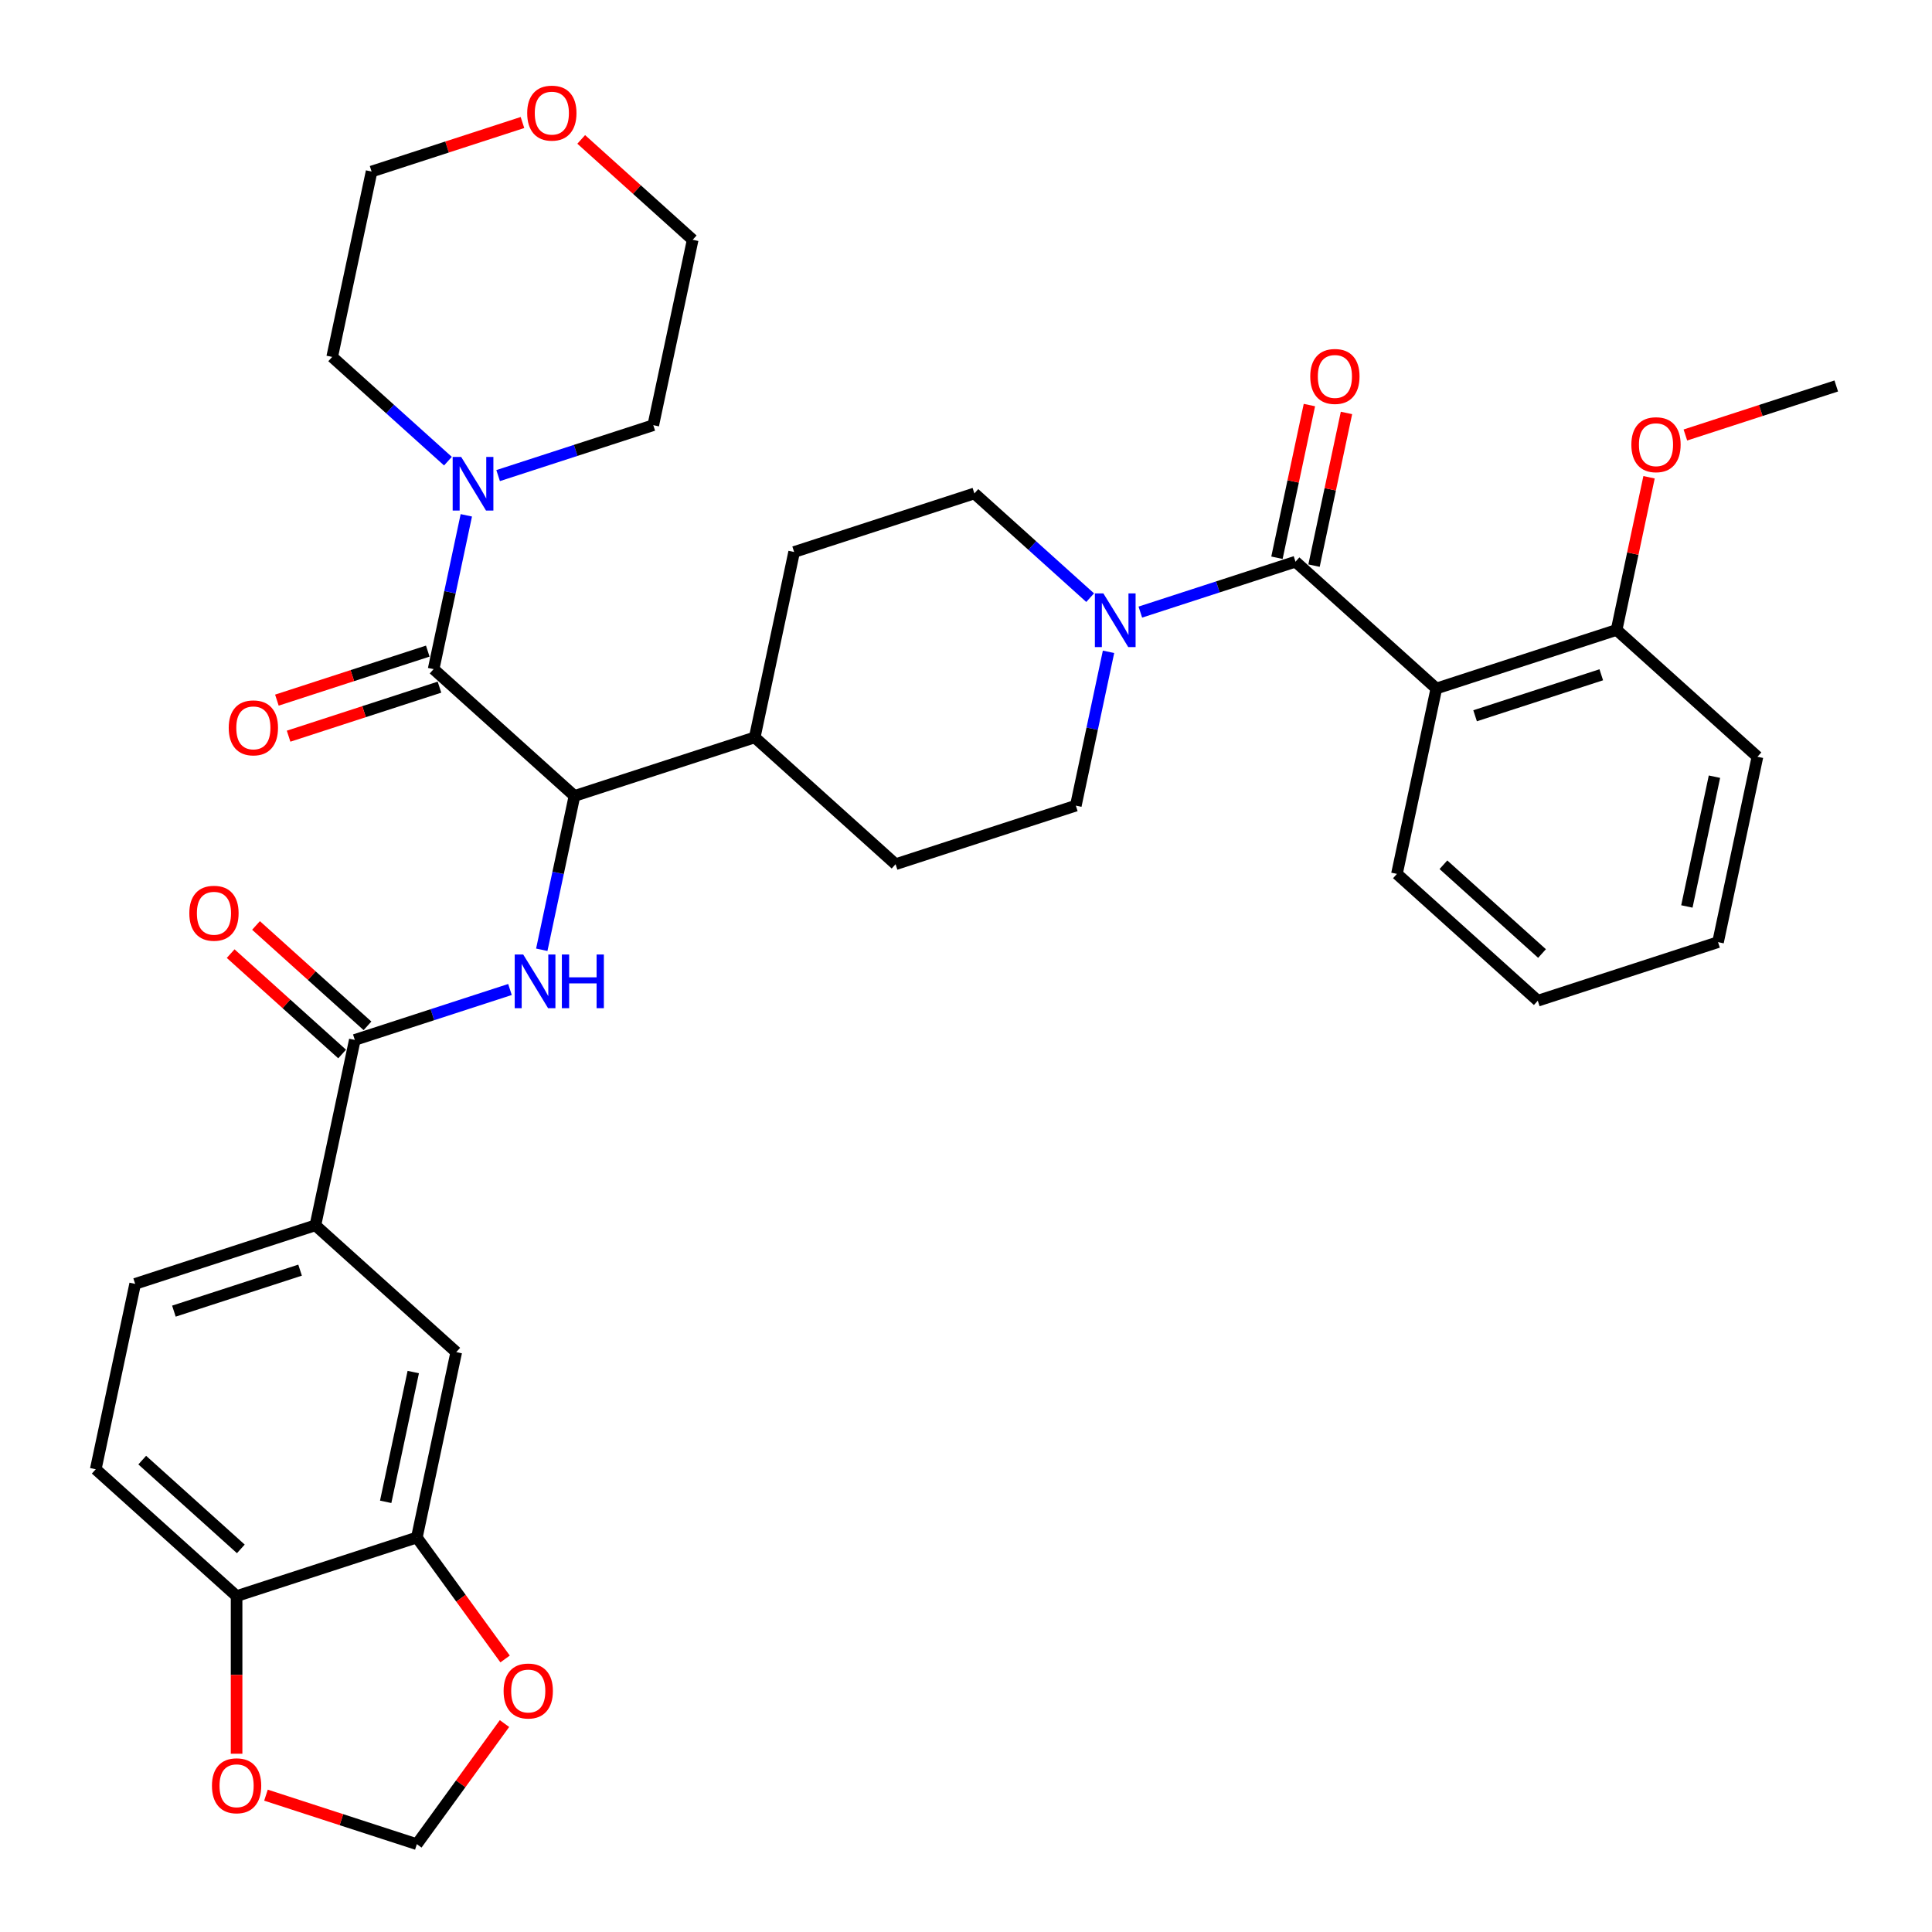 <?xml version='1.0' encoding='iso-8859-1'?>
<svg version='1.1' baseProfile='full'
              xmlns='http://www.w3.org/2000/svg'
                      xmlns:rdkit='http://www.rdkit.org/xml'
                      xmlns:xlink='http://www.w3.org/1999/xlink'
                  xml:space='preserve'
width='1000px' height='1000px' viewBox='0 0 1000 1000'>
<!-- END OF HEADER -->
<rect style='opacity:1.0;fill:#FFFFFF;stroke:none' width='1000' height='1000' x='0' y='0'> </rect>
<path class='bond-0' d='M 909.65,391.696 L 889.254,487.653' style='fill:none;fill-rule:evenodd;stroke:#000000;stroke-width:6px;stroke-linecap:butt;stroke-linejoin:miter;stroke-opacity:1' />
<path class='bond-0' d='M 887.399,402.01 L 873.122,469.18' style='fill:none;fill-rule:evenodd;stroke:#000000;stroke-width:6px;stroke-linecap:butt;stroke-linejoin:miter;stroke-opacity:1' />
<path class='bond-1' d='M 909.65,391.696 L 836.747,326.053' style='fill:none;fill-rule:evenodd;stroke:#000000;stroke-width:6px;stroke-linecap:butt;stroke-linejoin:miter;stroke-opacity:1' />
<path class='bond-2' d='M 564.256,309.346 L 534.298,282.372' style='fill:none;fill-rule:evenodd;stroke:#0000FF;stroke-width:6px;stroke-linecap:butt;stroke-linejoin:miter;stroke-opacity:1' />
<path class='bond-2' d='M 534.298,282.372 L 504.341,255.398' style='fill:none;fill-rule:evenodd;stroke:#000000;stroke-width:6px;stroke-linecap:butt;stroke-linejoin:miter;stroke-opacity:1' />
<path class='bond-3' d='M 590.233,316.82 L 630.388,303.773' style='fill:none;fill-rule:evenodd;stroke:#0000FF;stroke-width:6px;stroke-linecap:butt;stroke-linejoin:miter;stroke-opacity:1' />
<path class='bond-3' d='M 630.388,303.773 L 670.544,290.726' style='fill:none;fill-rule:evenodd;stroke:#000000;stroke-width:6px;stroke-linecap:butt;stroke-linejoin:miter;stroke-opacity:1' />
<path class='bond-4' d='M 573.77,337.384 L 565.309,377.191' style='fill:none;fill-rule:evenodd;stroke:#0000FF;stroke-width:6px;stroke-linecap:butt;stroke-linejoin:miter;stroke-opacity:1' />
<path class='bond-4' d='M 565.309,377.191 L 556.848,416.998' style='fill:none;fill-rule:evenodd;stroke:#000000;stroke-width:6px;stroke-linecap:butt;stroke-linejoin:miter;stroke-opacity:1' />
<path class='bond-5' d='M 680.14,292.765 L 688.538,253.253' style='fill:none;fill-rule:evenodd;stroke:#000000;stroke-width:6px;stroke-linecap:butt;stroke-linejoin:miter;stroke-opacity:1' />
<path class='bond-5' d='M 688.538,253.253 L 696.937,213.74' style='fill:none;fill-rule:evenodd;stroke:#FF0000;stroke-width:6px;stroke-linecap:butt;stroke-linejoin:miter;stroke-opacity:1' />
<path class='bond-5' d='M 660.948,288.686 L 669.347,249.174' style='fill:none;fill-rule:evenodd;stroke:#000000;stroke-width:6px;stroke-linecap:butt;stroke-linejoin:miter;stroke-opacity:1' />
<path class='bond-5' d='M 669.347,249.174 L 677.746,209.661' style='fill:none;fill-rule:evenodd;stroke:#FF0000;stroke-width:6px;stroke-linecap:butt;stroke-linejoin:miter;stroke-opacity:1' />
<path class='bond-6' d='M 670.544,290.726 L 743.447,356.368' style='fill:none;fill-rule:evenodd;stroke:#000000;stroke-width:6px;stroke-linecap:butt;stroke-linejoin:miter;stroke-opacity:1' />
<path class='bond-7' d='M 889.254,487.653 L 795.954,517.968' style='fill:none;fill-rule:evenodd;stroke:#000000;stroke-width:6px;stroke-linecap:butt;stroke-linejoin:miter;stroke-opacity:1' />
<path class='bond-8' d='M 795.954,517.968 L 723.051,452.326' style='fill:none;fill-rule:evenodd;stroke:#000000;stroke-width:6px;stroke-linecap:butt;stroke-linejoin:miter;stroke-opacity:1' />
<path class='bond-8' d='M 798.147,493.541 L 747.115,447.591' style='fill:none;fill-rule:evenodd;stroke:#000000;stroke-width:6px;stroke-linecap:butt;stroke-linejoin:miter;stroke-opacity:1' />
<path class='bond-9' d='M 300.837,72.162 L 329.686,98.138' style='fill:none;fill-rule:evenodd;stroke:#FF0000;stroke-width:6px;stroke-linecap:butt;stroke-linejoin:miter;stroke-opacity:1' />
<path class='bond-9' d='M 329.686,98.138 L 358.534,124.113' style='fill:none;fill-rule:evenodd;stroke:#000000;stroke-width:6px;stroke-linecap:butt;stroke-linejoin:miter;stroke-opacity:1' />
<path class='bond-10' d='M 270.426,63.412 L 231.379,76.099' style='fill:none;fill-rule:evenodd;stroke:#FF0000;stroke-width:6px;stroke-linecap:butt;stroke-linejoin:miter;stroke-opacity:1' />
<path class='bond-10' d='M 231.379,76.099 L 192.332,88.786' style='fill:none;fill-rule:evenodd;stroke:#000000;stroke-width:6px;stroke-linecap:butt;stroke-linejoin:miter;stroke-opacity:1' />
<path class='bond-11' d='M 221.411,337.013 L 182.364,349.7' style='fill:none;fill-rule:evenodd;stroke:#000000;stroke-width:6px;stroke-linecap:butt;stroke-linejoin:miter;stroke-opacity:1' />
<path class='bond-11' d='M 182.364,349.7 L 143.317,362.387' style='fill:none;fill-rule:evenodd;stroke:#FF0000;stroke-width:6px;stroke-linecap:butt;stroke-linejoin:miter;stroke-opacity:1' />
<path class='bond-11' d='M 227.474,355.673 L 188.427,368.36' style='fill:none;fill-rule:evenodd;stroke:#000000;stroke-width:6px;stroke-linecap:butt;stroke-linejoin:miter;stroke-opacity:1' />
<path class='bond-11' d='M 188.427,368.36 L 149.38,381.047' style='fill:none;fill-rule:evenodd;stroke:#FF0000;stroke-width:6px;stroke-linecap:butt;stroke-linejoin:miter;stroke-opacity:1' />
<path class='bond-12' d='M 224.442,346.343 L 232.903,306.536' style='fill:none;fill-rule:evenodd;stroke:#000000;stroke-width:6px;stroke-linecap:butt;stroke-linejoin:miter;stroke-opacity:1' />
<path class='bond-12' d='M 232.903,306.536 L 241.365,266.729' style='fill:none;fill-rule:evenodd;stroke:#0000FF;stroke-width:6px;stroke-linecap:butt;stroke-linejoin:miter;stroke-opacity:1' />
<path class='bond-13' d='M 224.442,346.343 L 297.345,411.985' style='fill:none;fill-rule:evenodd;stroke:#000000;stroke-width:6px;stroke-linecap:butt;stroke-linejoin:miter;stroke-opacity:1' />
<path class='bond-14' d='M 257.827,246.165 L 297.983,233.118' style='fill:none;fill-rule:evenodd;stroke:#0000FF;stroke-width:6px;stroke-linecap:butt;stroke-linejoin:miter;stroke-opacity:1' />
<path class='bond-14' d='M 297.983,233.118 L 338.138,220.071' style='fill:none;fill-rule:evenodd;stroke:#000000;stroke-width:6px;stroke-linecap:butt;stroke-linejoin:miter;stroke-opacity:1' />
<path class='bond-15' d='M 231.85,238.691 L 201.893,211.717' style='fill:none;fill-rule:evenodd;stroke:#0000FF;stroke-width:6px;stroke-linecap:butt;stroke-linejoin:miter;stroke-opacity:1' />
<path class='bond-15' d='M 201.893,211.717 L 171.935,184.743' style='fill:none;fill-rule:evenodd;stroke:#000000;stroke-width:6px;stroke-linecap:butt;stroke-linejoin:miter;stroke-opacity:1' />
<path class='bond-16' d='M 171.935,184.743 L 192.332,88.786' style='fill:none;fill-rule:evenodd;stroke:#000000;stroke-width:6px;stroke-linecap:butt;stroke-linejoin:miter;stroke-opacity:1' />
<path class='bond-17' d='M 49.557,760.487 L 122.46,826.13' style='fill:none;fill-rule:evenodd;stroke:#000000;stroke-width:6px;stroke-linecap:butt;stroke-linejoin:miter;stroke-opacity:1' />
<path class='bond-17' d='M 73.621,755.753 L 124.653,801.702' style='fill:none;fill-rule:evenodd;stroke:#000000;stroke-width:6px;stroke-linecap:butt;stroke-linejoin:miter;stroke-opacity:1' />
<path class='bond-18' d='M 49.557,760.487 L 69.953,664.53' style='fill:none;fill-rule:evenodd;stroke:#000000;stroke-width:6px;stroke-linecap:butt;stroke-linejoin:miter;stroke-opacity:1' />
<path class='bond-19' d='M 263.96,512.163 L 223.805,525.21' style='fill:none;fill-rule:evenodd;stroke:#0000FF;stroke-width:6px;stroke-linecap:butt;stroke-linejoin:miter;stroke-opacity:1' />
<path class='bond-19' d='M 223.805,525.21 L 183.649,538.258' style='fill:none;fill-rule:evenodd;stroke:#000000;stroke-width:6px;stroke-linecap:butt;stroke-linejoin:miter;stroke-opacity:1' />
<path class='bond-20' d='M 280.423,491.599 L 288.884,451.792' style='fill:none;fill-rule:evenodd;stroke:#0000FF;stroke-width:6px;stroke-linecap:butt;stroke-linejoin:miter;stroke-opacity:1' />
<path class='bond-20' d='M 288.884,451.792 L 297.345,411.985' style='fill:none;fill-rule:evenodd;stroke:#000000;stroke-width:6px;stroke-linecap:butt;stroke-linejoin:miter;stroke-opacity:1' />
<path class='bond-21' d='M 190.214,530.967 L 161.365,504.992' style='fill:none;fill-rule:evenodd;stroke:#000000;stroke-width:6px;stroke-linecap:butt;stroke-linejoin:miter;stroke-opacity:1' />
<path class='bond-21' d='M 161.365,504.992 L 132.516,479.016' style='fill:none;fill-rule:evenodd;stroke:#FF0000;stroke-width:6px;stroke-linecap:butt;stroke-linejoin:miter;stroke-opacity:1' />
<path class='bond-21' d='M 177.085,545.548 L 148.236,519.572' style='fill:none;fill-rule:evenodd;stroke:#000000;stroke-width:6px;stroke-linecap:butt;stroke-linejoin:miter;stroke-opacity:1' />
<path class='bond-21' d='M 148.236,519.572 L 119.388,493.597' style='fill:none;fill-rule:evenodd;stroke:#FF0000;stroke-width:6px;stroke-linecap:butt;stroke-linejoin:miter;stroke-opacity:1' />
<path class='bond-22' d='M 183.649,538.258 L 163.253,634.215' style='fill:none;fill-rule:evenodd;stroke:#000000;stroke-width:6px;stroke-linecap:butt;stroke-linejoin:miter;stroke-opacity:1' />
<path class='bond-23' d='M 69.953,664.53 L 163.253,634.215' style='fill:none;fill-rule:evenodd;stroke:#000000;stroke-width:6px;stroke-linecap:butt;stroke-linejoin:miter;stroke-opacity:1' />
<path class='bond-23' d='M 90.011,678.642 L 155.321,657.422' style='fill:none;fill-rule:evenodd;stroke:#000000;stroke-width:6px;stroke-linecap:butt;stroke-linejoin:miter;stroke-opacity:1' />
<path class='bond-24' d='M 411.041,285.713 L 504.341,255.398' style='fill:none;fill-rule:evenodd;stroke:#000000;stroke-width:6px;stroke-linecap:butt;stroke-linejoin:miter;stroke-opacity:1' />
<path class='bond-25' d='M 411.041,285.713 L 390.645,381.671' style='fill:none;fill-rule:evenodd;stroke:#000000;stroke-width:6px;stroke-linecap:butt;stroke-linejoin:miter;stroke-opacity:1' />
<path class='bond-26' d='M 390.645,381.671 L 463.548,447.313' style='fill:none;fill-rule:evenodd;stroke:#000000;stroke-width:6px;stroke-linecap:butt;stroke-linejoin:miter;stroke-opacity:1' />
<path class='bond-27' d='M 390.645,381.671 L 297.345,411.985' style='fill:none;fill-rule:evenodd;stroke:#000000;stroke-width:6px;stroke-linecap:butt;stroke-linejoin:miter;stroke-opacity:1' />
<path class='bond-28' d='M 463.548,447.313 L 556.848,416.998' style='fill:none;fill-rule:evenodd;stroke:#000000;stroke-width:6px;stroke-linecap:butt;stroke-linejoin:miter;stroke-opacity:1' />
<path class='bond-29' d='M 163.253,634.215 L 236.156,699.857' style='fill:none;fill-rule:evenodd;stroke:#000000;stroke-width:6px;stroke-linecap:butt;stroke-linejoin:miter;stroke-opacity:1' />
<path class='bond-30' d='M 236.156,699.857 L 215.76,795.815' style='fill:none;fill-rule:evenodd;stroke:#000000;stroke-width:6px;stroke-linecap:butt;stroke-linejoin:miter;stroke-opacity:1' />
<path class='bond-30' d='M 213.905,710.172 L 199.628,777.342' style='fill:none;fill-rule:evenodd;stroke:#000000;stroke-width:6px;stroke-linecap:butt;stroke-linejoin:miter;stroke-opacity:1' />
<path class='bond-31' d='M 122.46,826.13 L 215.76,795.815' style='fill:none;fill-rule:evenodd;stroke:#000000;stroke-width:6px;stroke-linecap:butt;stroke-linejoin:miter;stroke-opacity:1' />
<path class='bond-32' d='M 122.46,826.13 L 122.46,866.93' style='fill:none;fill-rule:evenodd;stroke:#000000;stroke-width:6px;stroke-linecap:butt;stroke-linejoin:miter;stroke-opacity:1' />
<path class='bond-32' d='M 122.46,866.93 L 122.46,907.73' style='fill:none;fill-rule:evenodd;stroke:#FF0000;stroke-width:6px;stroke-linecap:butt;stroke-linejoin:miter;stroke-opacity:1' />
<path class='bond-33' d='M 215.76,795.815 L 238.597,827.247' style='fill:none;fill-rule:evenodd;stroke:#000000;stroke-width:6px;stroke-linecap:butt;stroke-linejoin:miter;stroke-opacity:1' />
<path class='bond-33' d='M 238.597,827.247 L 261.434,858.679' style='fill:none;fill-rule:evenodd;stroke:#FF0000;stroke-width:6px;stroke-linecap:butt;stroke-linejoin:miter;stroke-opacity:1' />
<path class='bond-34' d='M 261.12,892.112 L 238.44,923.329' style='fill:none;fill-rule:evenodd;stroke:#FF0000;stroke-width:6px;stroke-linecap:butt;stroke-linejoin:miter;stroke-opacity:1' />
<path class='bond-34' d='M 238.44,923.329 L 215.76,954.545' style='fill:none;fill-rule:evenodd;stroke:#000000;stroke-width:6px;stroke-linecap:butt;stroke-linejoin:miter;stroke-opacity:1' />
<path class='bond-35' d='M 215.76,954.545 L 176.713,941.858' style='fill:none;fill-rule:evenodd;stroke:#000000;stroke-width:6px;stroke-linecap:butt;stroke-linejoin:miter;stroke-opacity:1' />
<path class='bond-35' d='M 176.713,941.858 L 137.666,929.171' style='fill:none;fill-rule:evenodd;stroke:#FF0000;stroke-width:6px;stroke-linecap:butt;stroke-linejoin:miter;stroke-opacity:1' />
<path class='bond-36' d='M 338.138,220.071 L 358.534,124.113' style='fill:none;fill-rule:evenodd;stroke:#000000;stroke-width:6px;stroke-linecap:butt;stroke-linejoin:miter;stroke-opacity:1' />
<path class='bond-37' d='M 723.051,452.326 L 743.447,356.368' style='fill:none;fill-rule:evenodd;stroke:#000000;stroke-width:6px;stroke-linecap:butt;stroke-linejoin:miter;stroke-opacity:1' />
<path class='bond-38' d='M 743.447,356.368 L 836.747,326.053' style='fill:none;fill-rule:evenodd;stroke:#000000;stroke-width:6px;stroke-linecap:butt;stroke-linejoin:miter;stroke-opacity:1' />
<path class='bond-38' d='M 763.505,370.481 L 828.815,349.261' style='fill:none;fill-rule:evenodd;stroke:#000000;stroke-width:6px;stroke-linecap:butt;stroke-linejoin:miter;stroke-opacity:1' />
<path class='bond-39' d='M 836.747,326.053 L 845.146,286.541' style='fill:none;fill-rule:evenodd;stroke:#000000;stroke-width:6px;stroke-linecap:butt;stroke-linejoin:miter;stroke-opacity:1' />
<path class='bond-39' d='M 845.146,286.541 L 853.544,247.028' style='fill:none;fill-rule:evenodd;stroke:#FF0000;stroke-width:6px;stroke-linecap:butt;stroke-linejoin:miter;stroke-opacity:1' />
<path class='bond-40' d='M 872.349,225.155 L 911.396,212.468' style='fill:none;fill-rule:evenodd;stroke:#FF0000;stroke-width:6px;stroke-linecap:butt;stroke-linejoin:miter;stroke-opacity:1' />
<path class='bond-40' d='M 911.396,212.468 L 950.443,199.781' style='fill:none;fill-rule:evenodd;stroke:#000000;stroke-width:6px;stroke-linecap:butt;stroke-linejoin:miter;stroke-opacity:1' />
<path  class='atom-1' d='M 571.103 307.15
L 580.207 321.865
Q 581.11 323.317, 582.561 325.946
Q 584.013 328.575, 584.092 328.732
L 584.092 307.15
L 587.78 307.15
L 587.78 334.932
L 583.974 334.932
L 574.203 318.843
Q 573.065 316.96, 571.849 314.801
Q 570.672 312.643, 570.318 311.976
L 570.318 334.932
L 566.708 334.932
L 566.708 307.15
L 571.103 307.15
' fill='#0000FF'/>
<path  class='atom-3' d='M 678.187 194.847
Q 678.187 188.176, 681.483 184.448
Q 684.78 180.72, 690.94 180.72
Q 697.101 180.72, 700.397 184.448
Q 703.693 188.176, 703.693 194.847
Q 703.693 201.596, 700.358 205.442
Q 697.023 209.248, 690.94 209.248
Q 684.819 209.248, 681.483 205.442
Q 678.187 201.636, 678.187 194.847
M 690.94 206.109
Q 695.178 206.109, 697.454 203.284
Q 699.769 200.419, 699.769 194.847
Q 699.769 189.393, 697.454 186.646
Q 695.178 183.86, 690.94 183.86
Q 686.702 183.86, 684.387 186.607
Q 682.111 189.353, 682.111 194.847
Q 682.111 200.458, 684.387 203.284
Q 686.702 206.109, 690.94 206.109
' fill='#FF0000'/>
<path  class='atom-6' d='M 272.878 58.55
Q 272.878 51.879, 276.174 48.151
Q 279.47 44.423, 285.631 44.423
Q 291.792 44.423, 295.088 48.151
Q 298.384 51.879, 298.384 58.55
Q 298.384 65.299, 295.049 69.144
Q 291.713 72.951, 285.631 72.951
Q 279.51 72.951, 276.174 69.144
Q 272.878 65.338, 272.878 58.55
M 285.631 69.811
Q 289.869 69.811, 292.145 66.986
Q 294.46 64.122, 294.46 58.55
Q 294.46 53.095, 292.145 50.348
Q 289.869 47.562, 285.631 47.562
Q 281.393 47.562, 279.078 50.309
Q 276.802 53.056, 276.802 58.55
Q 276.802 64.161, 279.078 66.986
Q 281.393 69.811, 285.631 69.811
' fill='#FF0000'/>
<path  class='atom-8' d='M 118.389 376.736
Q 118.389 370.065, 121.686 366.338
Q 124.982 362.61, 131.142 362.61
Q 137.303 362.61, 140.599 366.338
Q 143.896 370.065, 143.896 376.736
Q 143.896 383.486, 140.56 387.331
Q 137.225 391.138, 131.142 391.138
Q 125.021 391.138, 121.686 387.331
Q 118.389 383.525, 118.389 376.736
M 131.142 387.998
Q 135.38 387.998, 137.656 385.173
Q 139.972 382.308, 139.972 376.736
Q 139.972 371.282, 137.656 368.535
Q 135.38 365.749, 131.142 365.749
Q 126.905 365.749, 124.589 368.496
Q 122.313 371.243, 122.313 376.736
Q 122.313 382.348, 124.589 385.173
Q 126.905 387.998, 131.142 387.998
' fill='#FF0000'/>
<path  class='atom-9' d='M 238.697 236.495
L 247.801 251.21
Q 248.704 252.662, 250.156 255.291
Q 251.607 257.92, 251.686 258.077
L 251.686 236.495
L 255.375 236.495
L 255.375 264.277
L 251.568 264.277
L 241.797 248.188
Q 240.659 246.305, 239.443 244.146
Q 238.266 241.988, 237.913 241.321
L 237.913 264.277
L 234.302 264.277
L 234.302 236.495
L 238.697 236.495
' fill='#0000FF'/>
<path  class='atom-12' d='M 270.808 494.052
L 279.912 508.767
Q 280.814 510.219, 282.266 512.848
Q 283.718 515.477, 283.797 515.634
L 283.797 494.052
L 287.485 494.052
L 287.485 521.834
L 283.679 521.834
L 273.908 505.745
Q 272.77 503.862, 271.554 501.703
Q 270.376 499.545, 270.023 498.878
L 270.023 521.834
L 266.413 521.834
L 266.413 494.052
L 270.808 494.052
' fill='#0000FF'/>
<path  class='atom-12' d='M 290.821 494.052
L 294.588 494.052
L 294.588 505.863
L 308.793 505.863
L 308.793 494.052
L 312.56 494.052
L 312.56 521.834
L 308.793 521.834
L 308.793 509.002
L 294.588 509.002
L 294.588 521.834
L 290.821 521.834
L 290.821 494.052
' fill='#0000FF'/>
<path  class='atom-14' d='M 97.993 472.694
Q 97.993 466.023, 101.289 462.295
Q 104.585 458.567, 110.746 458.567
Q 116.907 458.567, 120.203 462.295
Q 123.499 466.023, 123.499 472.694
Q 123.499 479.443, 120.164 483.289
Q 116.828 487.095, 110.746 487.095
Q 104.625 487.095, 101.289 483.289
Q 97.993 479.482, 97.993 472.694
M 110.746 483.956
Q 114.984 483.956, 117.26 481.13
Q 119.575 478.266, 119.575 472.694
Q 119.575 467.239, 117.26 464.492
Q 114.984 461.706, 110.746 461.706
Q 106.508 461.706, 104.193 464.453
Q 101.917 467.2, 101.917 472.694
Q 101.917 478.305, 104.193 481.13
Q 106.508 483.956, 110.746 483.956
' fill='#FF0000'/>
<path  class='atom-26' d='M 260.669 875.259
Q 260.669 868.588, 263.965 864.86
Q 267.262 861.132, 273.422 861.132
Q 279.583 861.132, 282.879 864.86
Q 286.175 868.588, 286.175 875.259
Q 286.175 882.008, 282.84 885.853
Q 279.505 889.66, 273.422 889.66
Q 267.301 889.66, 263.965 885.853
Q 260.669 882.047, 260.669 875.259
M 273.422 886.521
Q 277.66 886.521, 279.936 883.695
Q 282.251 880.831, 282.251 875.259
Q 282.251 869.804, 279.936 867.057
Q 277.66 864.271, 273.422 864.271
Q 269.184 864.271, 266.869 867.018
Q 264.593 869.765, 264.593 875.259
Q 264.593 880.87, 266.869 883.695
Q 269.184 886.521, 273.422 886.521
' fill='#FF0000'/>
<path  class='atom-28' d='M 109.707 924.309
Q 109.707 917.638, 113.003 913.91
Q 116.3 910.182, 122.46 910.182
Q 128.621 910.182, 131.917 913.91
Q 135.214 917.638, 135.214 924.309
Q 135.214 931.058, 131.878 934.904
Q 128.543 938.71, 122.46 938.71
Q 116.339 938.71, 113.003 934.904
Q 109.707 931.098, 109.707 924.309
M 122.46 935.571
Q 126.698 935.571, 128.974 932.746
Q 131.289 929.881, 131.289 924.309
Q 131.289 918.855, 128.974 916.108
Q 126.698 913.322, 122.46 913.322
Q 118.222 913.322, 115.907 916.069
Q 113.631 918.815, 113.631 924.309
Q 113.631 929.92, 115.907 932.746
Q 118.222 935.571, 122.46 935.571
' fill='#FF0000'/>
<path  class='atom-35' d='M 844.39 230.175
Q 844.39 223.504, 847.686 219.776
Q 850.983 216.048, 857.143 216.048
Q 863.304 216.048, 866.6 219.776
Q 869.896 223.504, 869.896 230.175
Q 869.896 236.924, 866.561 240.769
Q 863.226 244.576, 857.143 244.576
Q 851.022 244.576, 847.686 240.769
Q 844.39 236.963, 844.39 230.175
M 857.143 241.437
Q 861.381 241.437, 863.657 238.611
Q 865.972 235.747, 865.972 230.175
Q 865.972 224.72, 863.657 221.973
Q 861.381 219.187, 857.143 219.187
Q 852.905 219.187, 850.59 221.934
Q 848.314 224.681, 848.314 230.175
Q 848.314 235.786, 850.59 238.611
Q 852.905 241.437, 857.143 241.437
' fill='#FF0000'/>
</svg>
